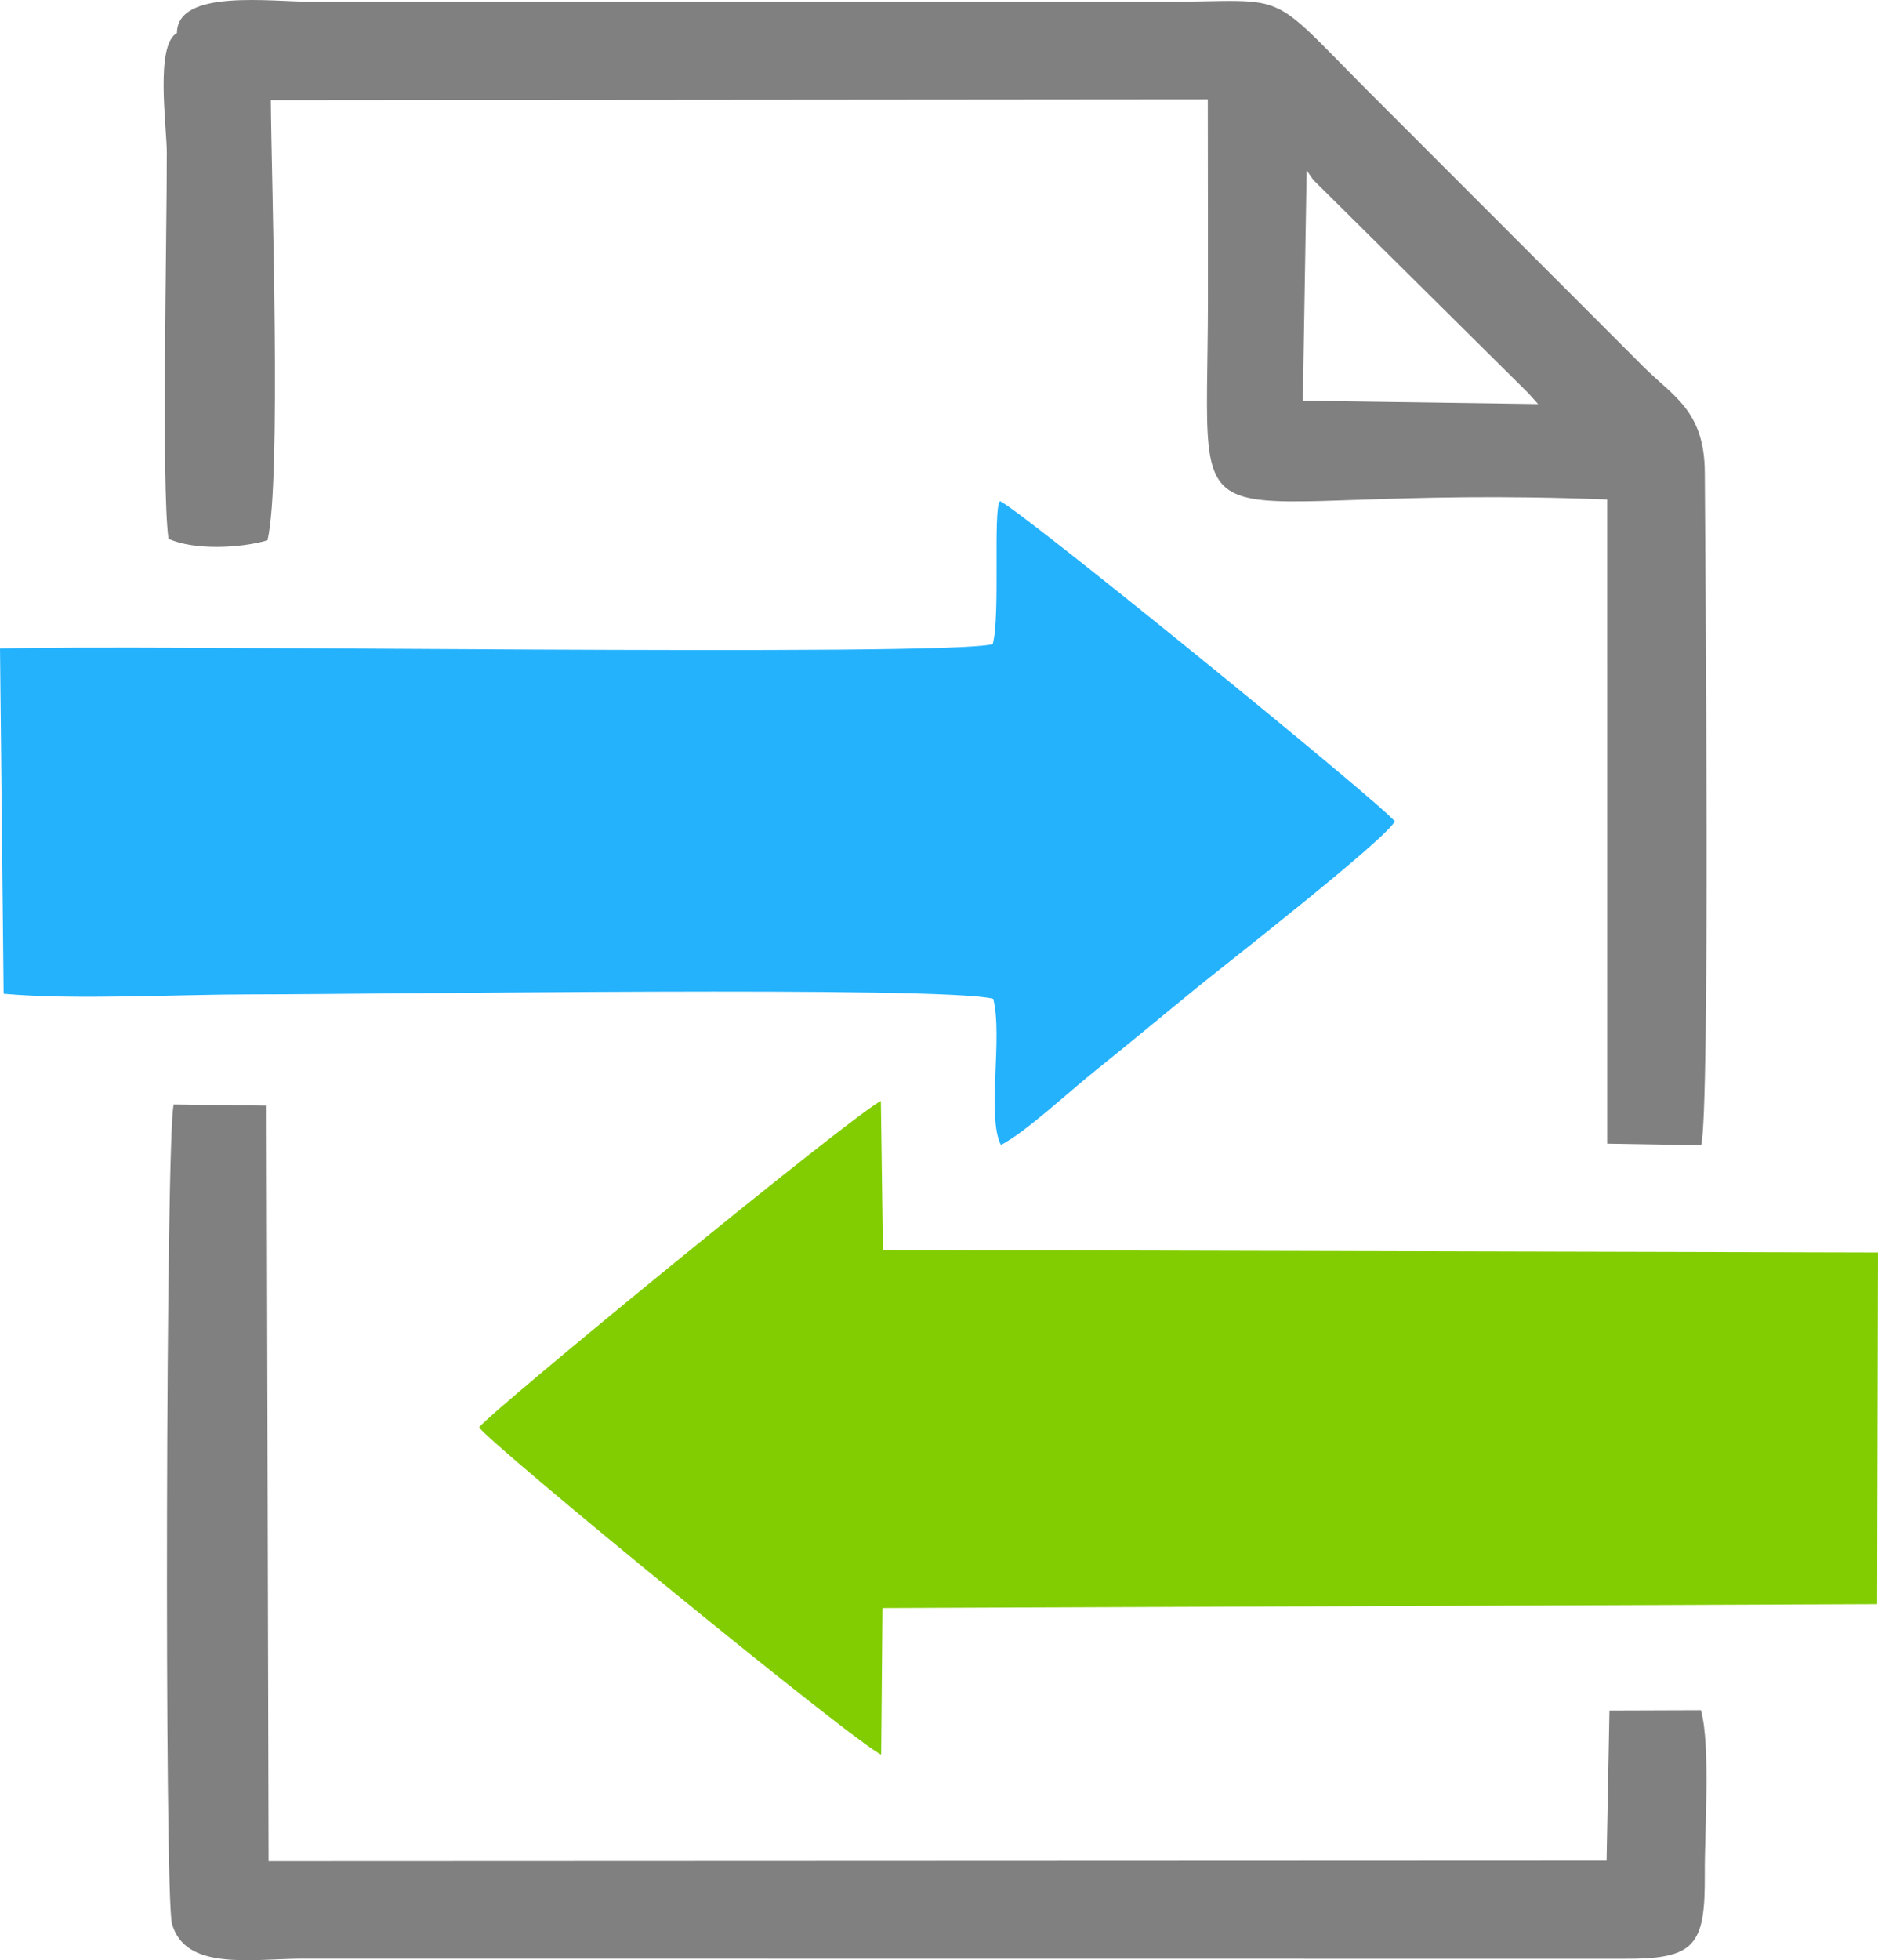 <?xml version="1.0" encoding="UTF-8"?>
<!DOCTYPE svg PUBLIC "-//W3C//DTD SVG 1.1//EN" "http://www.w3.org/Graphics/SVG/1.1/DTD/svg11.dtd">
<!-- Creator: CorelDRAW 2020 (64 Bit) -->
<svg xmlns="http://www.w3.org/2000/svg" xml:space="preserve" width="115.938mm" height="120.959mm" version="1.1" style="shape-rendering:geometricPrecision; text-rendering:geometricPrecision; image-rendering:optimizeQuality; fill-rule:evenodd; clip-rule:evenodd"
viewBox="0 0 11579.52 12081.04"
 xmlns:xlink="http://www.w3.org/1999/xlink"
 xmlns:xodm="http://www.corel.com/coreldraw/odm/2003">
 <defs>
  <style type="text/css">
   <![CDATA[
    .fil2 {fill:#25B2FD}
    .fil0 {fill:gray}
    .fil1 {fill:#82CD02}
   ]]>
  </style>
 </defs>
 <g id="Camada_x0020_1">
  <path class="fil0" d="M1669.92 617.4l5777.23 -4.98c-0.02,414.26 1.46,828.79 0.89,1243.24 -2.31,1687.66 -236.57,1117.43 2461.59,1222.93l0.15 3970.03 579.31 9.78c56.16,-211.65 25.13,-3634.75 22.48,-4146.88 -1.98,-383.54 -199.35,-470.67 -380.37,-653.38l-1567.4 -1568.31c-798.48,-789.68 -544.66,-678.57 -1412.28,-678.58l-5214.7 0.07c-272.12,0.22 -843.93,-81.78 -845.8,192.57 -135.6,72.45 -62.73,574.85 -62.52,735.68 0.72,535.1 -33.74,2049.01 10.27,2380.97 154.71,71.44 443.71,58.87 610.62,9.49 86.95,-366.14 24.38,-2203.78 20.54,-2712.63zm7754.48 1806.58l-1326.58 -1314.95 -41.07 -58.62 -23.54 1419.15 1450.73 21.02 -59.54 -66.6zm1063 8115.98l-563.64 1.92 -17.87 925.57 -8249.89 3.42 -11.89 -4656.36 -572.79 -7.49c-48.68,145.26 -58.3,4879.88 -11.07,5048.61 82.12,293.36 487.71,216.38 806.08,216.02l8139.95 0.76c449.2,2.64 508.35,-79.41 505.21,-527.06 -1.75,-249.92 36.63,-796.48 -24.1,-1005.39z"/>
  <g id="_1532122267648">
   <path class="fil1" d="M2954.19 8796.85c57.07,95.07 2327.11,1953.02 2479.16,2016.87l7.84 -902.89 6133.15 -24.09 5.17 -2167.58 -6135.52 -15.51 -12.57 -917.69c-159.81,73.56 -2414.97,1920.81 -2477.24,2010.89z"/>
   <path class="fil2" d="M6171.59 7056.8c157.04,-82.29 406.06,-317.69 598.71,-471.7 216.32,-172.94 408.35,-334.32 621.62,-507.61 152.98,-124.32 1153.2,-904.31 1208.35,-1015.49 -109.31,-131.39 -2353.33,-1955.33 -2435.37,-1973.3 -43.06,55.8 3.75,709.81 -43.89,881.04 -289.75,80.09 -5288.06,0.14 -6121.03,27.24l22.29 2127.86c440.57,39.53 1065.8,3.79 1526.94,3.79 808.41,0 4269.59,-53.15 4574.97,27.26 59.83,234.22 -40.97,730.08 47.39,900.92z"/>
  </g>
 </g>
</svg>
